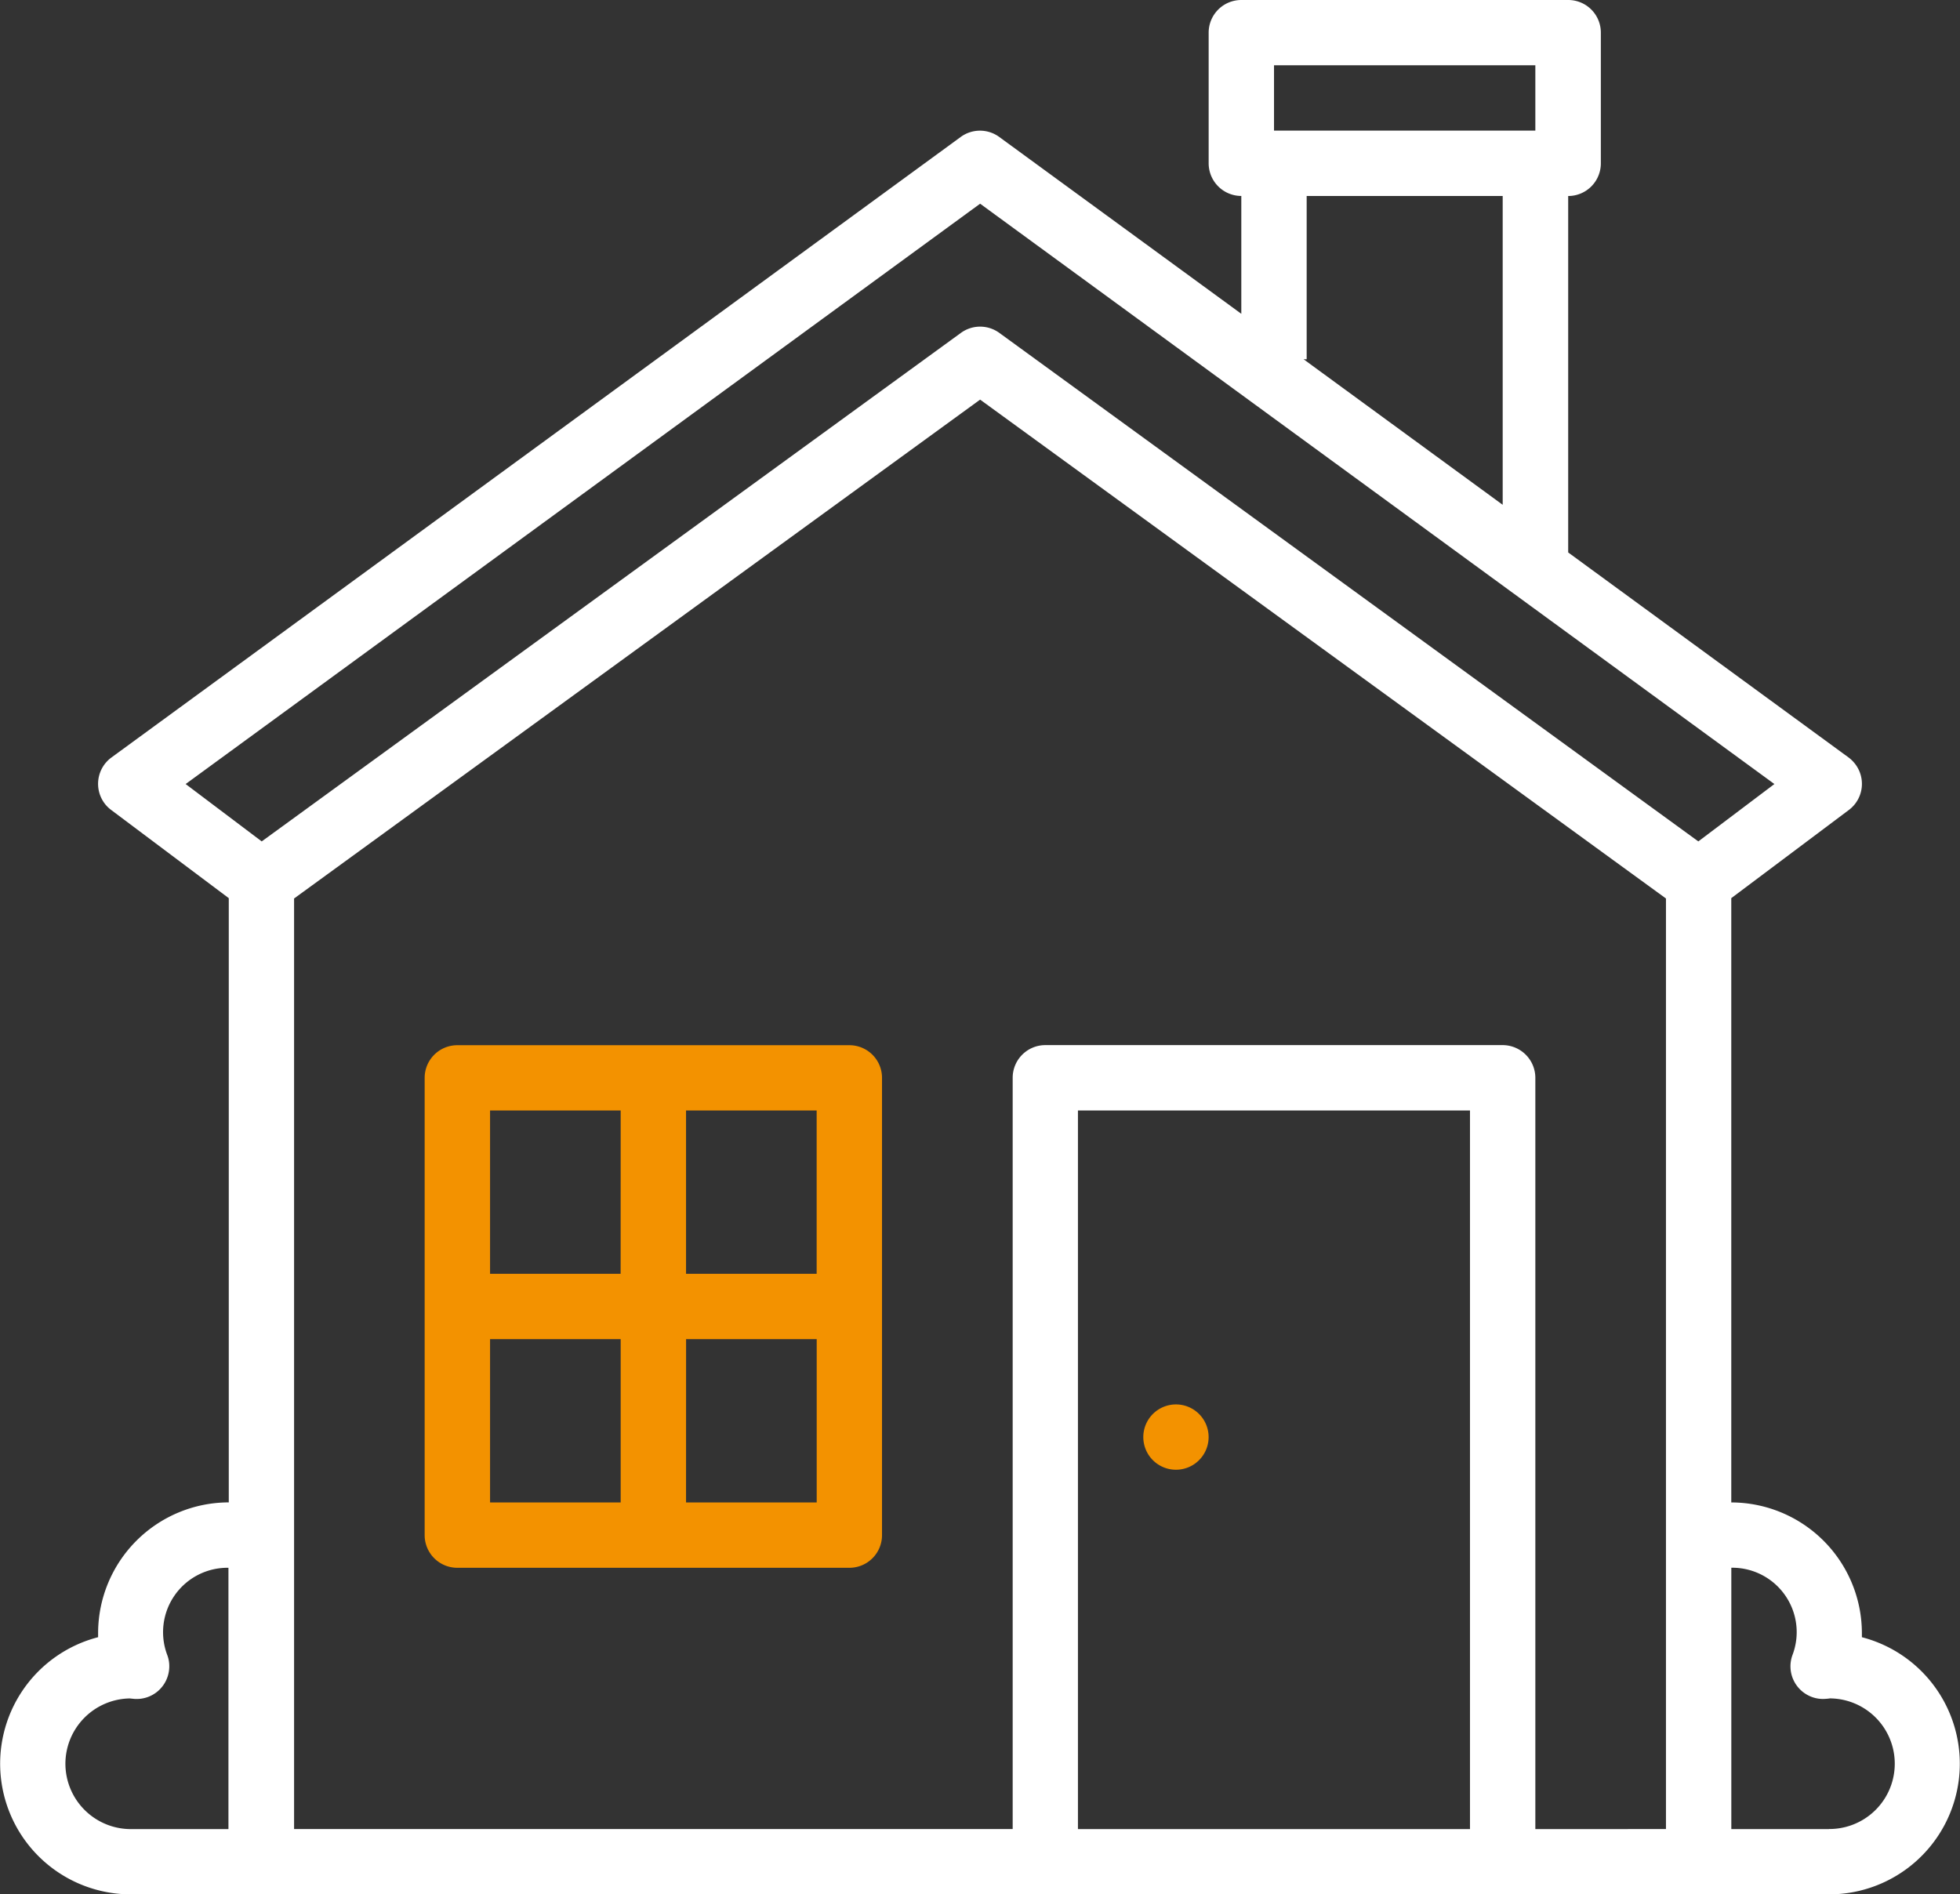 <?xml version="1.0" encoding="UTF-8"?> <svg xmlns="http://www.w3.org/2000/svg" xmlns:xlink="http://www.w3.org/1999/xlink" id="Gruppe_234" data-name="Gruppe 234" width="40.995" height="39.625" viewBox="0 0 40.995 39.625"><rect x="0" y="0" width="40.995" height="39.625" fill="#333333" stroke="none"/><defs><clipPath id="clip-path"><rect id="Rechteck_34" data-name="Rechteck 34" width="40.995" height="39.625" fill="none"></rect></clipPath></defs><g id="Gruppe_233" data-name="Gruppe 233" transform="translate(0 0)" clip-path="url(#clip-path)"><path id="Pfad_201" data-name="Pfad 201" d="M38.943,34.246c0-.03,0-.058,0-.086a2.737,2.737,0,0,0-2.732-2.733V18.787l2.46-1.845a.682.682,0,0,0,.136-.955.7.7,0,0,0-.143-.143L32.8,11.556V4.1a.683.683,0,0,0,.683-.684V.683A.682.682,0,0,0,32.8,0H25.963a.683.683,0,0,0-.683.683V3.415a.684.684,0,0,0,.683.684V6.564L20.9,2.865a.682.682,0,0,0-.806,0L2.332,15.844a.683.683,0,0,0-.149.955.665.665,0,0,0,.142.143l2.46,1.845V31.426A2.737,2.737,0,0,0,2.052,34.16c0,.029,0,.056,0,.086a2.733,2.733,0,0,0,.681,5.379H38.261a2.733,2.733,0,0,0,.681-5.379M26.647,1.365h5.466V2.732H26.647Zm.683,6.15V4.1h4.1v6.459L27.266,7.515ZM20.5,4.261,37.113,16.4,35.522,17.6,20.9,6.962a.682.682,0,0,0-.8,0L5.474,17.6,3.883,16.4ZM1.368,36.892a1.368,1.368,0,0,1,1.346-1.365h0l.1.01a.682.682,0,0,0,.725-.638.66.66,0,0,0-.039-.276,1.347,1.347,0,0,1,1.278-1.829v5.466H2.735a1.369,1.369,0,0,1-1.367-1.367m29.378,1.367h-8.2V23.228h8.2Zm1.367,0V22.545a.685.685,0,0,0-.684-.684H21.864a.683.683,0,0,0-.683.684V38.259H6.151V18.794L20.5,8.359,34.845,18.794V38.259Zm6.148,0H36.212V32.793a1.347,1.347,0,0,1,1.278,1.829.683.683,0,0,0,.409.875.66.66,0,0,0,.276.039.916.916,0,0,0,.1-.01h0a1.366,1.366,0,1,1-.021,2.732Z" transform="translate(0 0)" fill="#fff"></path><path id="Pfad_202" data-name="Pfad 202" d="M15.661,16.684h-8.2a.683.683,0,0,0-.683.683v9.565a.683.683,0,0,0,.683.683h8.2a.682.682,0,0,0,.683-.683V17.367a.682.682,0,0,0-.683-.683m-.684,4.782H12.245V18.049h2.732Zm-4.1,0H8.146V18.049h2.732ZM8.146,22.832h2.732v3.416H8.146Zm4.1,0h2.732v3.416H12.245Z" transform="translate(2.104 5.179)" fill="#f39200"></path><path id="Pfad_203" data-name="Pfad 203" d="M18.3,22.84a.683.683,0,1,1,.37.892.683.683,0,0,1-.37-.892" transform="translate(5.665 6.959)" fill="#f39200"></path></g></svg> 